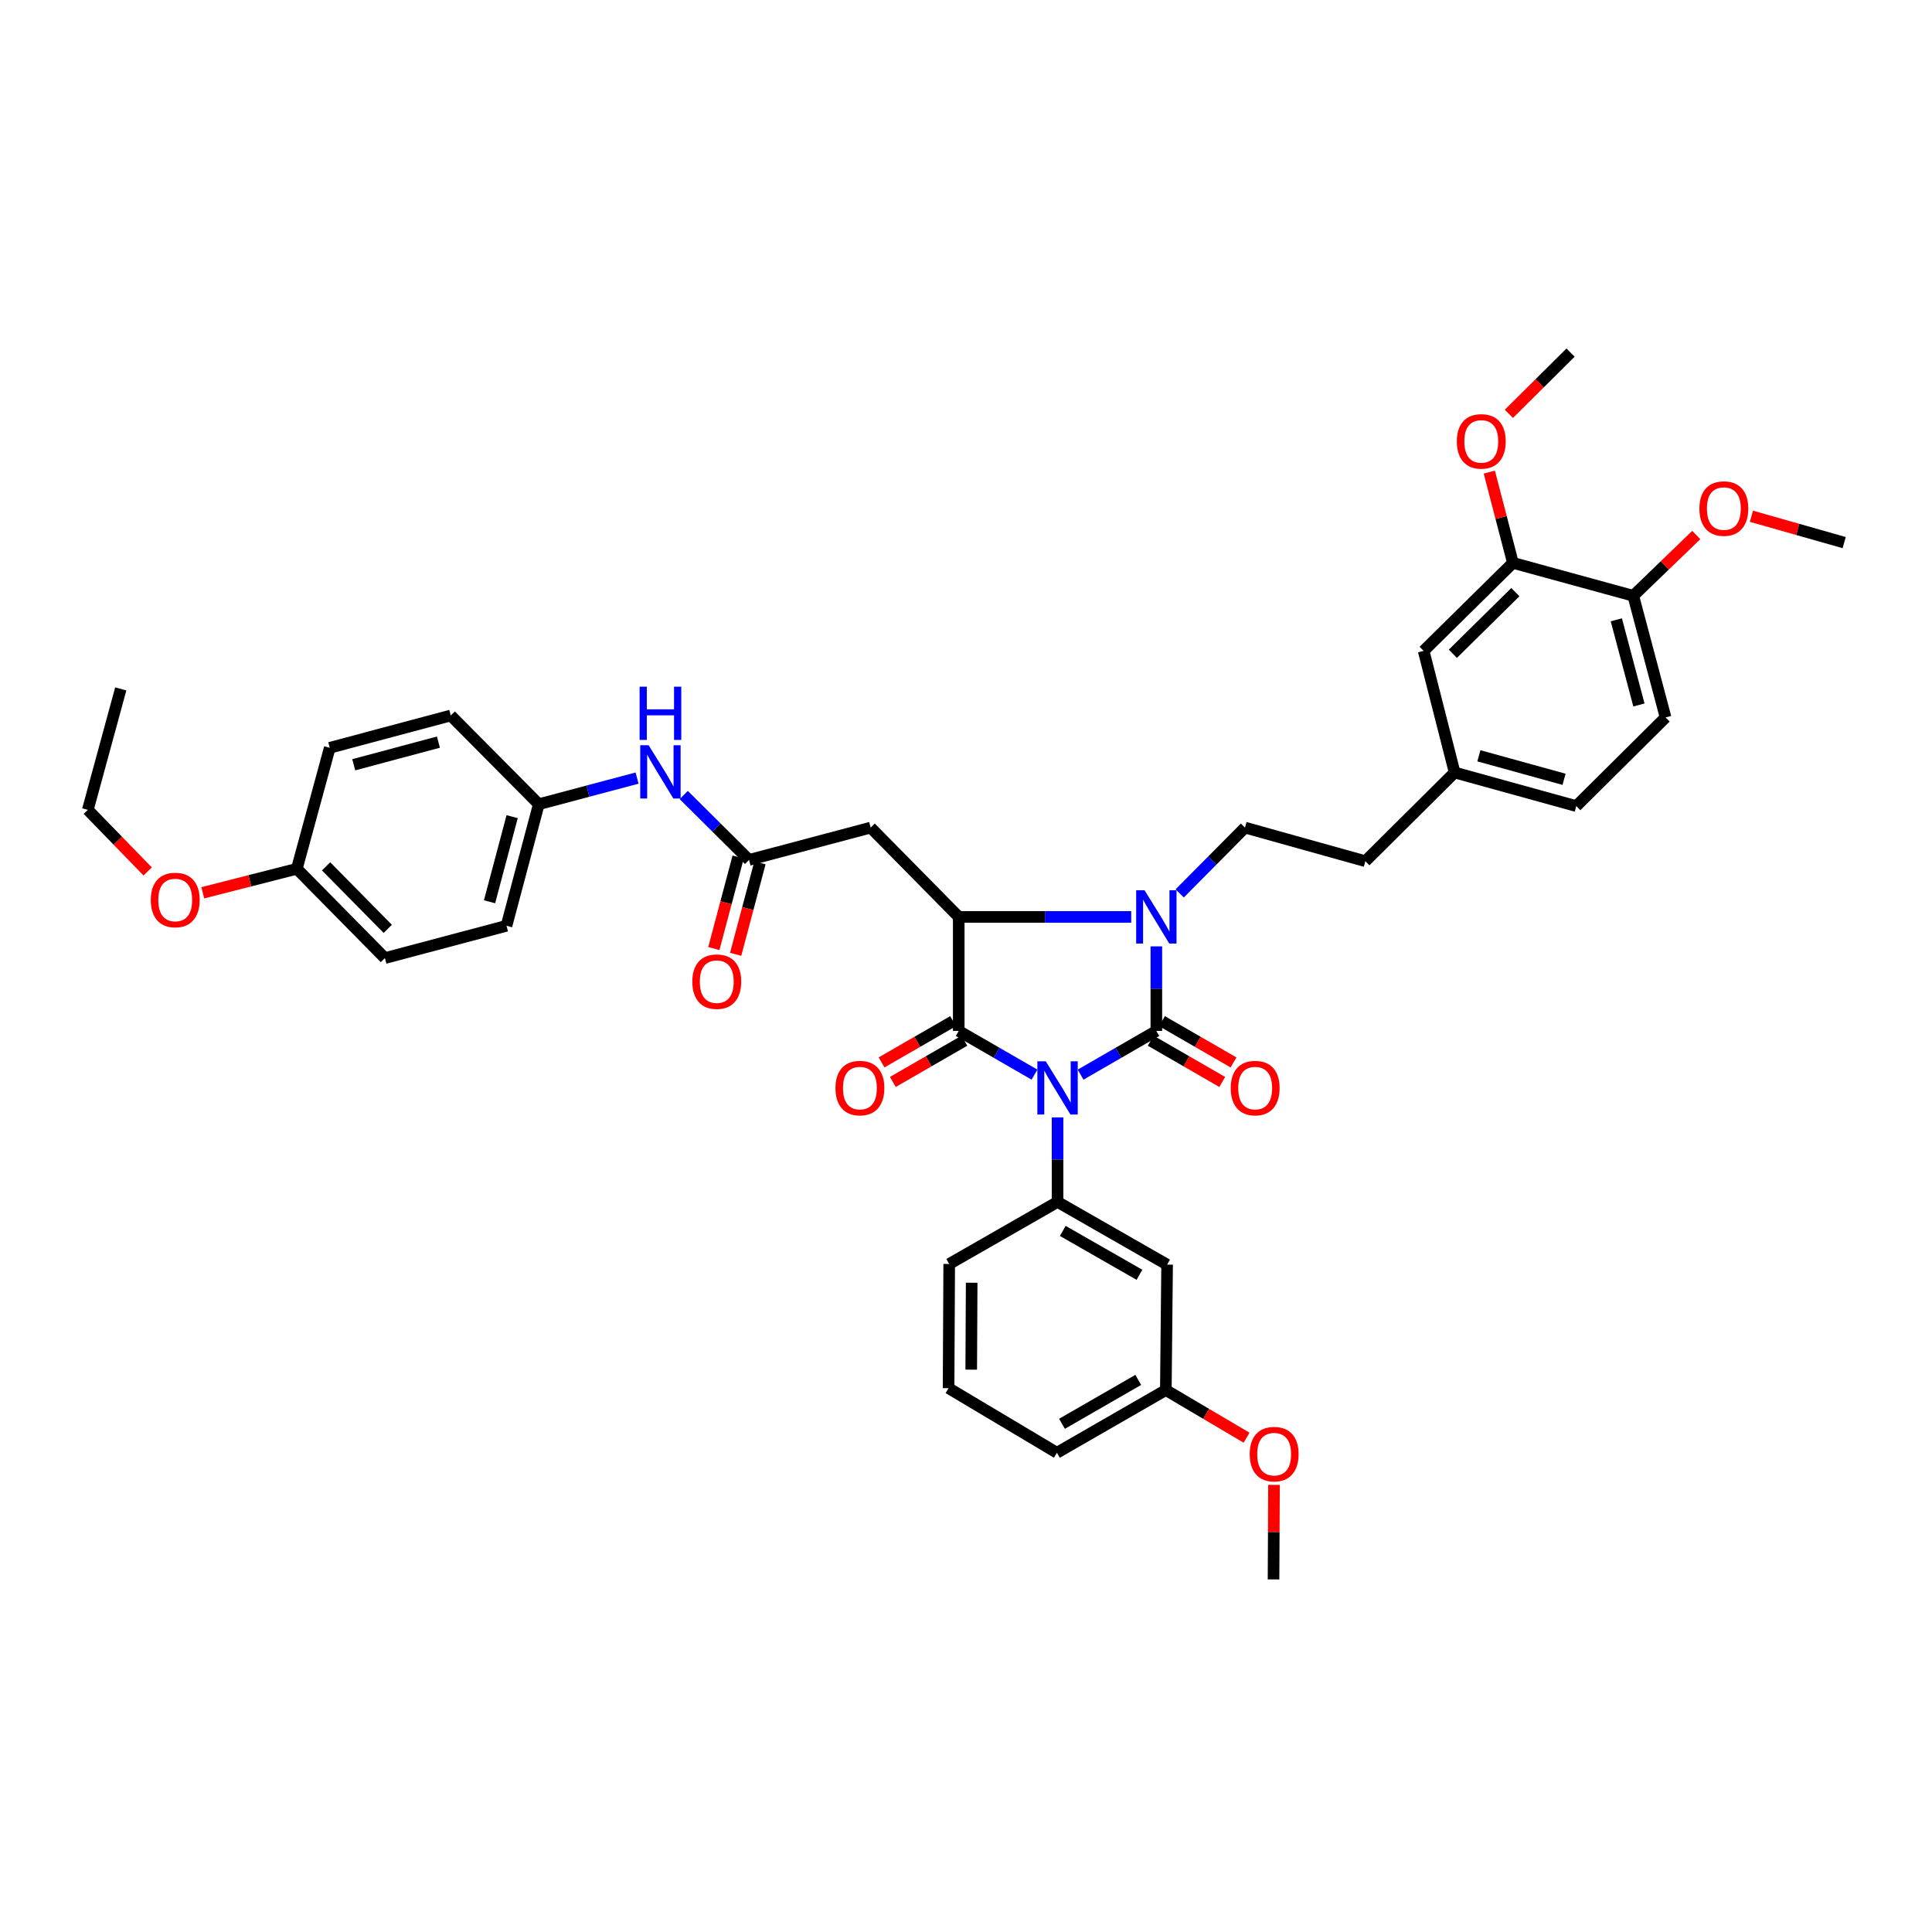 <?xml version='1.0' encoding='iso-8859-1'?>
<svg version='1.1' baseProfile='full'
              xmlns='http://www.w3.org/2000/svg'
                      xmlns:rdkit='http://www.rdkit.org/xml'
                      xmlns:xlink='http://www.w3.org/1999/xlink'
                  xml:space='preserve'
width='1000px' height='1000px' viewBox='0 0 1000 1000'>
<!-- END OF HEADER -->
<rect style='opacity:1.0;fill:#FFFFFF;stroke:none' width='1000' height='1000' x='0' y='0'> </rect>
<path class='bond-0' d='M 559.313,556.231 L 578.918,544.92' style='fill:none;fill-rule:evenodd;stroke:#0000FF;stroke-width:6px;stroke-linecap:butt;stroke-linejoin:miter;stroke-opacity:1' />
<path class='bond-0' d='M 578.918,544.92 L 598.523,533.609' style='fill:none;fill-rule:evenodd;stroke:#000000;stroke-width:6px;stroke-linecap:butt;stroke-linejoin:miter;stroke-opacity:1' />
<path class='bond-1' d='M 535.46,556.232 L 515.849,544.92' style='fill:none;fill-rule:evenodd;stroke:#0000FF;stroke-width:6px;stroke-linecap:butt;stroke-linejoin:miter;stroke-opacity:1' />
<path class='bond-1' d='M 515.849,544.92 L 496.238,533.609' style='fill:none;fill-rule:evenodd;stroke:#000000;stroke-width:6px;stroke-linecap:butt;stroke-linejoin:miter;stroke-opacity:1' />
<path class='bond-4' d='M 547.387,578.365 L 547.387,600.241' style='fill:none;fill-rule:evenodd;stroke:#0000FF;stroke-width:6px;stroke-linecap:butt;stroke-linejoin:miter;stroke-opacity:1' />
<path class='bond-4' d='M 547.387,600.241 L 547.387,622.116' style='fill:none;fill-rule:evenodd;stroke:#000000;stroke-width:6px;stroke-linecap:butt;stroke-linejoin:miter;stroke-opacity:1' />
<path class='bond-2' d='M 598.523,533.609 L 598.523,511.727' style='fill:none;fill-rule:evenodd;stroke:#000000;stroke-width:6px;stroke-linecap:butt;stroke-linejoin:miter;stroke-opacity:1' />
<path class='bond-2' d='M 598.523,511.727 L 598.523,489.844' style='fill:none;fill-rule:evenodd;stroke:#0000FF;stroke-width:6px;stroke-linecap:butt;stroke-linejoin:miter;stroke-opacity:1' />
<path class='bond-8' d='M 595.606,538.666 L 614.118,549.344' style='fill:none;fill-rule:evenodd;stroke:#000000;stroke-width:6px;stroke-linecap:butt;stroke-linejoin:miter;stroke-opacity:1' />
<path class='bond-8' d='M 614.118,549.344 L 632.63,560.021' style='fill:none;fill-rule:evenodd;stroke:#FF0000;stroke-width:6px;stroke-linecap:butt;stroke-linejoin:miter;stroke-opacity:1' />
<path class='bond-8' d='M 601.44,528.551 L 619.952,539.229' style='fill:none;fill-rule:evenodd;stroke:#000000;stroke-width:6px;stroke-linecap:butt;stroke-linejoin:miter;stroke-opacity:1' />
<path class='bond-8' d='M 619.952,539.229 L 638.464,549.906' style='fill:none;fill-rule:evenodd;stroke:#FF0000;stroke-width:6px;stroke-linecap:butt;stroke-linejoin:miter;stroke-opacity:1' />
<path class='bond-3' d='M 496.238,533.609 L 496.238,474.591' style='fill:none;fill-rule:evenodd;stroke:#000000;stroke-width:6px;stroke-linecap:butt;stroke-linejoin:miter;stroke-opacity:1' />
<path class='bond-10' d='M 493.321,528.551 L 474.809,539.229' style='fill:none;fill-rule:evenodd;stroke:#000000;stroke-width:6px;stroke-linecap:butt;stroke-linejoin:miter;stroke-opacity:1' />
<path class='bond-10' d='M 474.809,539.229 L 456.297,549.906' style='fill:none;fill-rule:evenodd;stroke:#FF0000;stroke-width:6px;stroke-linecap:butt;stroke-linejoin:miter;stroke-opacity:1' />
<path class='bond-10' d='M 499.155,538.666 L 480.643,549.344' style='fill:none;fill-rule:evenodd;stroke:#000000;stroke-width:6px;stroke-linecap:butt;stroke-linejoin:miter;stroke-opacity:1' />
<path class='bond-10' d='M 480.643,549.344 L 462.131,560.021' style='fill:none;fill-rule:evenodd;stroke:#FF0000;stroke-width:6px;stroke-linecap:butt;stroke-linejoin:miter;stroke-opacity:1' />
<path class='bond-7' d='M 610.602,462.421 L 627.504,445.393' style='fill:none;fill-rule:evenodd;stroke:#0000FF;stroke-width:6px;stroke-linecap:butt;stroke-linejoin:miter;stroke-opacity:1' />
<path class='bond-7' d='M 627.504,445.393 L 644.405,428.365' style='fill:none;fill-rule:evenodd;stroke:#000000;stroke-width:6px;stroke-linecap:butt;stroke-linejoin:miter;stroke-opacity:1' />
<path class='bond-39' d='M 585.516,474.591 L 540.877,474.591' style='fill:none;fill-rule:evenodd;stroke:#0000FF;stroke-width:6px;stroke-linecap:butt;stroke-linejoin:miter;stroke-opacity:1' />
<path class='bond-39' d='M 540.877,474.591 L 496.238,474.591' style='fill:none;fill-rule:evenodd;stroke:#000000;stroke-width:6px;stroke-linecap:butt;stroke-linejoin:miter;stroke-opacity:1' />
<path class='bond-5' d='M 496.238,474.591 L 450.654,428.365' style='fill:none;fill-rule:evenodd;stroke:#000000;stroke-width:6px;stroke-linecap:butt;stroke-linejoin:miter;stroke-opacity:1' />
<path class='bond-9' d='M 547.387,622.116 L 604.089,654.57' style='fill:none;fill-rule:evenodd;stroke:#000000;stroke-width:6px;stroke-linecap:butt;stroke-linejoin:miter;stroke-opacity:1' />
<path class='bond-9' d='M 550.092,637.118 L 589.784,659.836' style='fill:none;fill-rule:evenodd;stroke:#000000;stroke-width:6px;stroke-linecap:butt;stroke-linejoin:miter;stroke-opacity:1' />
<path class='bond-23' d='M 547.387,622.116 L 491.308,654.233' style='fill:none;fill-rule:evenodd;stroke:#000000;stroke-width:6px;stroke-linecap:butt;stroke-linejoin:miter;stroke-opacity:1' />
<path class='bond-6' d='M 450.654,428.365 L 387.711,445.088' style='fill:none;fill-rule:evenodd;stroke:#000000;stroke-width:6px;stroke-linecap:butt;stroke-linejoin:miter;stroke-opacity:1' />
<path class='bond-12' d='M 387.711,445.088 L 370.807,428.296' style='fill:none;fill-rule:evenodd;stroke:#000000;stroke-width:6px;stroke-linecap:butt;stroke-linejoin:miter;stroke-opacity:1' />
<path class='bond-12' d='M 370.807,428.296 L 353.903,411.504' style='fill:none;fill-rule:evenodd;stroke:#0000FF;stroke-width:6px;stroke-linecap:butt;stroke-linejoin:miter;stroke-opacity:1' />
<path class='bond-14' d='M 382.069,443.589 L 375.777,467.277' style='fill:none;fill-rule:evenodd;stroke:#000000;stroke-width:6px;stroke-linecap:butt;stroke-linejoin:miter;stroke-opacity:1' />
<path class='bond-14' d='M 375.777,467.277 L 369.485,490.964' style='fill:none;fill-rule:evenodd;stroke:#FF0000;stroke-width:6px;stroke-linecap:butt;stroke-linejoin:miter;stroke-opacity:1' />
<path class='bond-14' d='M 393.354,446.587 L 387.062,470.274' style='fill:none;fill-rule:evenodd;stroke:#000000;stroke-width:6px;stroke-linecap:butt;stroke-linejoin:miter;stroke-opacity:1' />
<path class='bond-14' d='M 387.062,470.274 L 380.771,493.961' style='fill:none;fill-rule:evenodd;stroke:#FF0000;stroke-width:6px;stroke-linecap:butt;stroke-linejoin:miter;stroke-opacity:1' />
<path class='bond-20' d='M 644.405,428.365 L 706.706,445.756' style='fill:none;fill-rule:evenodd;stroke:#000000;stroke-width:6px;stroke-linecap:butt;stroke-linejoin:miter;stroke-opacity:1' />
<path class='bond-19' d='M 604.089,654.57 L 603.434,719.485' style='fill:none;fill-rule:evenodd;stroke:#000000;stroke-width:6px;stroke-linecap:butt;stroke-linejoin:miter;stroke-opacity:1' />
<path class='bond-11' d='M 783.083,291.335 L 736.877,336.906' style='fill:none;fill-rule:evenodd;stroke:#000000;stroke-width:6px;stroke-linecap:butt;stroke-linejoin:miter;stroke-opacity:1' />
<path class='bond-11' d='M 784.351,306.484 L 752.007,338.384' style='fill:none;fill-rule:evenodd;stroke:#000000;stroke-width:6px;stroke-linecap:butt;stroke-linejoin:miter;stroke-opacity:1' />
<path class='bond-24' d='M 783.083,291.335 L 776.973,267.851' style='fill:none;fill-rule:evenodd;stroke:#000000;stroke-width:6px;stroke-linecap:butt;stroke-linejoin:miter;stroke-opacity:1' />
<path class='bond-24' d='M 776.973,267.851 L 770.863,244.368' style='fill:none;fill-rule:evenodd;stroke:#FF0000;stroke-width:6px;stroke-linecap:butt;stroke-linejoin:miter;stroke-opacity:1' />
<path class='bond-42' d='M 783.083,291.335 L 845.383,308.383' style='fill:none;fill-rule:evenodd;stroke:#000000;stroke-width:6px;stroke-linecap:butt;stroke-linejoin:miter;stroke-opacity:1' />
<path class='bond-17' d='M 329.757,402.729 L 304.318,409.491' style='fill:none;fill-rule:evenodd;stroke:#0000FF;stroke-width:6px;stroke-linecap:butt;stroke-linejoin:miter;stroke-opacity:1' />
<path class='bond-17' d='M 304.318,409.491 L 278.88,416.254' style='fill:none;fill-rule:evenodd;stroke:#000000;stroke-width:6px;stroke-linecap:butt;stroke-linejoin:miter;stroke-opacity:1' />
<path class='bond-13' d='M 845.383,308.383 L 862.1,371.338' style='fill:none;fill-rule:evenodd;stroke:#000000;stroke-width:6px;stroke-linecap:butt;stroke-linejoin:miter;stroke-opacity:1' />
<path class='bond-13' d='M 836.606,320.823 L 848.307,364.892' style='fill:none;fill-rule:evenodd;stroke:#000000;stroke-width:6px;stroke-linecap:butt;stroke-linejoin:miter;stroke-opacity:1' />
<path class='bond-27' d='M 845.383,308.383 L 861.682,292.657' style='fill:none;fill-rule:evenodd;stroke:#000000;stroke-width:6px;stroke-linecap:butt;stroke-linejoin:miter;stroke-opacity:1' />
<path class='bond-27' d='M 861.682,292.657 L 877.98,276.932' style='fill:none;fill-rule:evenodd;stroke:#FF0000;stroke-width:6px;stroke-linecap:butt;stroke-linejoin:miter;stroke-opacity:1' />
<path class='bond-15' d='M 736.877,336.906 L 752.912,399.842' style='fill:none;fill-rule:evenodd;stroke:#000000;stroke-width:6px;stroke-linecap:butt;stroke-linejoin:miter;stroke-opacity:1' />
<path class='bond-16' d='M 862.1,371.338 L 815.881,417.233' style='fill:none;fill-rule:evenodd;stroke:#000000;stroke-width:6px;stroke-linecap:butt;stroke-linejoin:miter;stroke-opacity:1' />
<path class='bond-25' d='M 278.88,416.254 L 233.309,370.339' style='fill:none;fill-rule:evenodd;stroke:#000000;stroke-width:6px;stroke-linecap:butt;stroke-linejoin:miter;stroke-opacity:1' />
<path class='bond-26' d='M 278.88,416.254 L 262.163,479.19' style='fill:none;fill-rule:evenodd;stroke:#000000;stroke-width:6px;stroke-linecap:butt;stroke-linejoin:miter;stroke-opacity:1' />
<path class='bond-26' d='M 265.087,422.697 L 253.386,466.752' style='fill:none;fill-rule:evenodd;stroke:#000000;stroke-width:6px;stroke-linecap:butt;stroke-linejoin:miter;stroke-opacity:1' />
<path class='bond-18' d='M 752.912,399.842 L 706.706,445.756' style='fill:none;fill-rule:evenodd;stroke:#000000;stroke-width:6px;stroke-linecap:butt;stroke-linejoin:miter;stroke-opacity:1' />
<path class='bond-22' d='M 752.912,399.842 L 815.881,417.233' style='fill:none;fill-rule:evenodd;stroke:#000000;stroke-width:6px;stroke-linecap:butt;stroke-linejoin:miter;stroke-opacity:1' />
<path class='bond-22' d='M 765.466,391.195 L 809.544,403.37' style='fill:none;fill-rule:evenodd;stroke:#000000;stroke-width:6px;stroke-linecap:butt;stroke-linejoin:miter;stroke-opacity:1' />
<path class='bond-30' d='M 603.434,719.485 L 624.329,731.819' style='fill:none;fill-rule:evenodd;stroke:#000000;stroke-width:6px;stroke-linecap:butt;stroke-linejoin:miter;stroke-opacity:1' />
<path class='bond-30' d='M 624.329,731.819 L 645.223,744.154' style='fill:none;fill-rule:evenodd;stroke:#FF0000;stroke-width:6px;stroke-linecap:butt;stroke-linejoin:miter;stroke-opacity:1' />
<path class='bond-40' d='M 603.434,719.485 L 547.056,751.946' style='fill:none;fill-rule:evenodd;stroke:#000000;stroke-width:6px;stroke-linecap:butt;stroke-linejoin:miter;stroke-opacity:1' />
<path class='bond-40' d='M 589.151,714.235 L 549.687,736.958' style='fill:none;fill-rule:evenodd;stroke:#000000;stroke-width:6px;stroke-linecap:butt;stroke-linejoin:miter;stroke-opacity:1' />
<path class='bond-21' d='M 153.637,449.687 L 199.221,495.907' style='fill:none;fill-rule:evenodd;stroke:#000000;stroke-width:6px;stroke-linecap:butt;stroke-linejoin:miter;stroke-opacity:1' />
<path class='bond-21' d='M 168.788,448.421 L 200.697,480.775' style='fill:none;fill-rule:evenodd;stroke:#000000;stroke-width:6px;stroke-linecap:butt;stroke-linejoin:miter;stroke-opacity:1' />
<path class='bond-31' d='M 153.637,449.687 L 129.306,455.899' style='fill:none;fill-rule:evenodd;stroke:#000000;stroke-width:6px;stroke-linecap:butt;stroke-linejoin:miter;stroke-opacity:1' />
<path class='bond-31' d='M 129.306,455.899 L 104.974,462.111' style='fill:none;fill-rule:evenodd;stroke:#FF0000;stroke-width:6px;stroke-linecap:butt;stroke-linejoin:miter;stroke-opacity:1' />
<path class='bond-41' d='M 153.637,449.687 L 170.685,387.063' style='fill:none;fill-rule:evenodd;stroke:#000000;stroke-width:6px;stroke-linecap:butt;stroke-linejoin:miter;stroke-opacity:1' />
<path class='bond-32' d='M 491.308,654.233 L 490.983,718.506' style='fill:none;fill-rule:evenodd;stroke:#000000;stroke-width:6px;stroke-linecap:butt;stroke-linejoin:miter;stroke-opacity:1' />
<path class='bond-32' d='M 502.935,663.933 L 502.708,708.924' style='fill:none;fill-rule:evenodd;stroke:#000000;stroke-width:6px;stroke-linecap:butt;stroke-linejoin:miter;stroke-opacity:1' />
<path class='bond-35' d='M 780.981,214.208 L 796.952,198.356' style='fill:none;fill-rule:evenodd;stroke:#FF0000;stroke-width:6px;stroke-linecap:butt;stroke-linejoin:miter;stroke-opacity:1' />
<path class='bond-35' d='M 796.952,198.356 L 812.923,182.504' style='fill:none;fill-rule:evenodd;stroke:#000000;stroke-width:6px;stroke-linecap:butt;stroke-linejoin:miter;stroke-opacity:1' />
<path class='bond-29' d='M 233.309,370.339 L 170.685,387.063' style='fill:none;fill-rule:evenodd;stroke:#000000;stroke-width:6px;stroke-linecap:butt;stroke-linejoin:miter;stroke-opacity:1' />
<path class='bond-29' d='M 226.928,384.129 L 183.091,395.835' style='fill:none;fill-rule:evenodd;stroke:#000000;stroke-width:6px;stroke-linecap:butt;stroke-linejoin:miter;stroke-opacity:1' />
<path class='bond-28' d='M 262.163,479.19 L 199.221,495.907' style='fill:none;fill-rule:evenodd;stroke:#000000;stroke-width:6px;stroke-linecap:butt;stroke-linejoin:miter;stroke-opacity:1' />
<path class='bond-36' d='M 906.526,267.21 L 930.536,274.031' style='fill:none;fill-rule:evenodd;stroke:#FF0000;stroke-width:6px;stroke-linecap:butt;stroke-linejoin:miter;stroke-opacity:1' />
<path class='bond-36' d='M 930.536,274.031 L 954.545,280.852' style='fill:none;fill-rule:evenodd;stroke:#000000;stroke-width:6px;stroke-linecap:butt;stroke-linejoin:miter;stroke-opacity:1' />
<path class='bond-37' d='M 659.421,768.566 L 659.298,793.031' style='fill:none;fill-rule:evenodd;stroke:#FF0000;stroke-width:6px;stroke-linecap:butt;stroke-linejoin:miter;stroke-opacity:1' />
<path class='bond-37' d='M 659.298,793.031 L 659.176,817.496' style='fill:none;fill-rule:evenodd;stroke:#000000;stroke-width:6px;stroke-linecap:butt;stroke-linejoin:miter;stroke-opacity:1' />
<path class='bond-34' d='M 76.428,451.063 L 60.941,435.121' style='fill:none;fill-rule:evenodd;stroke:#FF0000;stroke-width:6px;stroke-linecap:butt;stroke-linejoin:miter;stroke-opacity:1' />
<path class='bond-34' d='M 60.941,435.121 L 45.455,419.179' style='fill:none;fill-rule:evenodd;stroke:#000000;stroke-width:6px;stroke-linecap:butt;stroke-linejoin:miter;stroke-opacity:1' />
<path class='bond-33' d='M 490.983,718.506 L 547.056,751.946' style='fill:none;fill-rule:evenodd;stroke:#000000;stroke-width:6px;stroke-linecap:butt;stroke-linejoin:miter;stroke-opacity:1' />
<path class='bond-38' d='M 45.455,419.179 L 62.502,356.581' style='fill:none;fill-rule:evenodd;stroke:#000000;stroke-width:6px;stroke-linecap:butt;stroke-linejoin:miter;stroke-opacity:1' />
<path  class='atom-0' d='M 541.296 549.333
L 550.326 563.929
Q 551.221 565.369, 552.661 567.977
Q 554.101 570.584, 554.179 570.74
L 554.179 549.333
L 557.837 549.333
L 557.837 576.89
L 554.062 576.89
L 544.371 560.932
Q 543.242 559.063, 542.035 556.923
Q 540.868 554.782, 540.517 554.12
L 540.517 576.89
L 536.937 576.89
L 536.937 549.333
L 541.296 549.333
' fill='#0000FF'/>
<path  class='atom-3' d='M 592.432 460.812
L 601.462 475.408
Q 602.357 476.848, 603.797 479.456
Q 605.237 482.064, 605.315 482.219
L 605.315 460.812
L 608.974 460.812
L 608.974 488.369
L 605.198 488.369
L 595.507 472.411
Q 594.378 470.543, 593.172 468.402
Q 592.004 466.261, 591.654 465.6
L 591.654 488.369
L 588.073 488.369
L 588.073 460.812
L 592.432 460.812
' fill='#0000FF'/>
<path  class='atom-9' d='M 637.023 563.189
Q 637.023 556.572, 640.293 552.875
Q 643.562 549.177, 649.673 549.177
Q 655.784 549.177, 659.053 552.875
Q 662.322 556.572, 662.322 563.189
Q 662.322 569.884, 659.014 573.698
Q 655.706 577.473, 649.673 577.473
Q 643.601 577.473, 640.293 573.698
Q 637.023 569.923, 637.023 563.189
M 649.673 574.36
Q 653.876 574.36, 656.134 571.557
Q 658.43 568.716, 658.43 563.189
Q 658.43 557.779, 656.134 555.055
Q 653.876 552.291, 649.673 552.291
Q 645.469 552.291, 643.173 555.016
Q 640.916 557.74, 640.916 563.189
Q 640.916 568.755, 643.173 571.557
Q 645.469 574.36, 649.673 574.36
' fill='#FF0000'/>
<path  class='atom-11' d='M 432.439 563.189
Q 432.439 556.572, 435.708 552.875
Q 438.977 549.177, 445.088 549.177
Q 451.199 549.177, 454.468 552.875
Q 457.738 556.572, 457.738 563.189
Q 457.738 569.884, 454.429 573.698
Q 451.121 577.473, 445.088 577.473
Q 439.016 577.473, 435.708 573.698
Q 432.439 569.923, 432.439 563.189
M 445.088 574.36
Q 449.292 574.36, 451.549 571.557
Q 453.846 568.716, 453.846 563.189
Q 453.846 557.779, 451.549 555.055
Q 449.292 552.291, 445.088 552.291
Q 440.885 552.291, 438.588 555.016
Q 436.331 557.74, 436.331 563.189
Q 436.331 568.755, 438.588 571.557
Q 440.885 574.36, 445.088 574.36
' fill='#FF0000'/>
<path  class='atom-13' d='M 335.745 385.739
L 344.774 400.335
Q 345.67 401.775, 347.11 404.383
Q 348.55 406.99, 348.628 407.146
L 348.628 385.739
L 352.286 385.739
L 352.286 413.296
L 348.511 413.296
L 338.819 397.338
Q 337.691 395.47, 336.484 393.329
Q 335.316 391.188, 334.966 390.527
L 334.966 413.296
L 331.385 413.296
L 331.385 385.739
L 335.745 385.739
' fill='#0000FF'/>
<path  class='atom-13' d='M 331.054 355.427
L 334.791 355.427
L 334.791 367.143
L 348.881 367.143
L 348.881 355.427
L 352.617 355.427
L 352.617 382.984
L 348.881 382.984
L 348.881 370.256
L 334.791 370.256
L 334.791 382.984
L 331.054 382.984
L 331.054 355.427
' fill='#0000FF'/>
<path  class='atom-15' d='M 358.345 508.102
Q 358.345 501.486, 361.614 497.788
Q 364.884 494.09, 370.994 494.09
Q 377.105 494.09, 380.375 497.788
Q 383.644 501.486, 383.644 508.102
Q 383.644 514.797, 380.336 518.611
Q 377.027 522.386, 370.994 522.386
Q 364.923 522.386, 361.614 518.611
Q 358.345 514.836, 358.345 508.102
M 370.994 519.273
Q 375.198 519.273, 377.455 516.47
Q 379.752 513.629, 379.752 508.102
Q 379.752 502.692, 377.455 499.968
Q 375.198 497.204, 370.994 497.204
Q 366.791 497.204, 364.495 499.929
Q 362.237 502.653, 362.237 508.102
Q 362.237 513.668, 364.495 516.47
Q 366.791 519.273, 370.994 519.273
' fill='#FF0000'/>
<path  class='atom-25' d='M 754.054 228.457
Q 754.054 221.841, 757.323 218.143
Q 760.593 214.445, 766.704 214.445
Q 772.814 214.445, 776.084 218.143
Q 779.353 221.841, 779.353 228.457
Q 779.353 235.152, 776.045 238.966
Q 772.736 242.741, 766.704 242.741
Q 760.632 242.741, 757.323 238.966
Q 754.054 235.191, 754.054 228.457
M 766.704 239.628
Q 770.907 239.628, 773.164 236.825
Q 775.461 233.984, 775.461 228.457
Q 775.461 223.047, 773.164 220.323
Q 770.907 217.559, 766.704 217.559
Q 762.5 217.559, 760.204 220.284
Q 757.946 223.008, 757.946 228.457
Q 757.946 234.023, 760.204 236.825
Q 762.5 239.628, 766.704 239.628
' fill='#FF0000'/>
<path  class='atom-28' d='M 879.608 263.234
Q 879.608 256.617, 882.878 252.919
Q 886.147 249.222, 892.258 249.222
Q 898.369 249.222, 901.638 252.919
Q 904.907 256.617, 904.907 263.234
Q 904.907 269.928, 901.599 273.742
Q 898.291 277.518, 892.258 277.518
Q 886.186 277.518, 882.878 273.742
Q 879.608 269.967, 879.608 263.234
M 892.258 274.404
Q 896.462 274.404, 898.719 271.602
Q 901.015 268.761, 901.015 263.234
Q 901.015 257.824, 898.719 255.099
Q 896.462 252.336, 892.258 252.336
Q 888.054 252.336, 885.758 255.06
Q 883.501 257.785, 883.501 263.234
Q 883.501 268.799, 885.758 271.602
Q 888.054 274.404, 892.258 274.404
' fill='#FF0000'/>
<path  class='atom-31' d='M 646.851 752.659
Q 646.851 746.043, 650.12 742.345
Q 653.39 738.648, 659.501 738.648
Q 665.611 738.648, 668.881 742.345
Q 672.15 746.043, 672.15 752.659
Q 672.15 759.354, 668.842 763.168
Q 665.533 766.944, 659.501 766.944
Q 653.429 766.944, 650.12 763.168
Q 646.851 759.393, 646.851 752.659
M 659.501 763.83
Q 663.704 763.83, 665.962 761.027
Q 668.258 758.186, 668.258 752.659
Q 668.258 747.249, 665.962 744.525
Q 663.704 741.761, 659.501 741.761
Q 655.297 741.761, 653.001 744.486
Q 650.743 747.21, 650.743 752.659
Q 650.743 758.225, 653.001 761.027
Q 655.297 763.83, 659.501 763.83
' fill='#FF0000'/>
<path  class='atom-32' d='M 78.051 465.833
Q 78.051 459.217, 81.321 455.519
Q 84.59 451.822, 90.701 451.822
Q 96.811 451.822, 100.081 455.519
Q 103.35 459.217, 103.35 465.833
Q 103.35 472.528, 100.042 476.342
Q 96.734 480.118, 90.701 480.118
Q 84.629 480.118, 81.321 476.342
Q 78.051 472.567, 78.051 465.833
M 90.701 477.004
Q 94.904 477.004, 97.162 474.201
Q 99.458 471.36, 99.458 465.833
Q 99.458 460.423, 97.162 457.699
Q 94.904 454.935, 90.701 454.935
Q 86.497 454.935, 84.201 457.66
Q 81.944 460.384, 81.944 465.833
Q 81.944 471.399, 84.201 474.201
Q 86.497 477.004, 90.701 477.004
' fill='#FF0000'/>
</svg>
